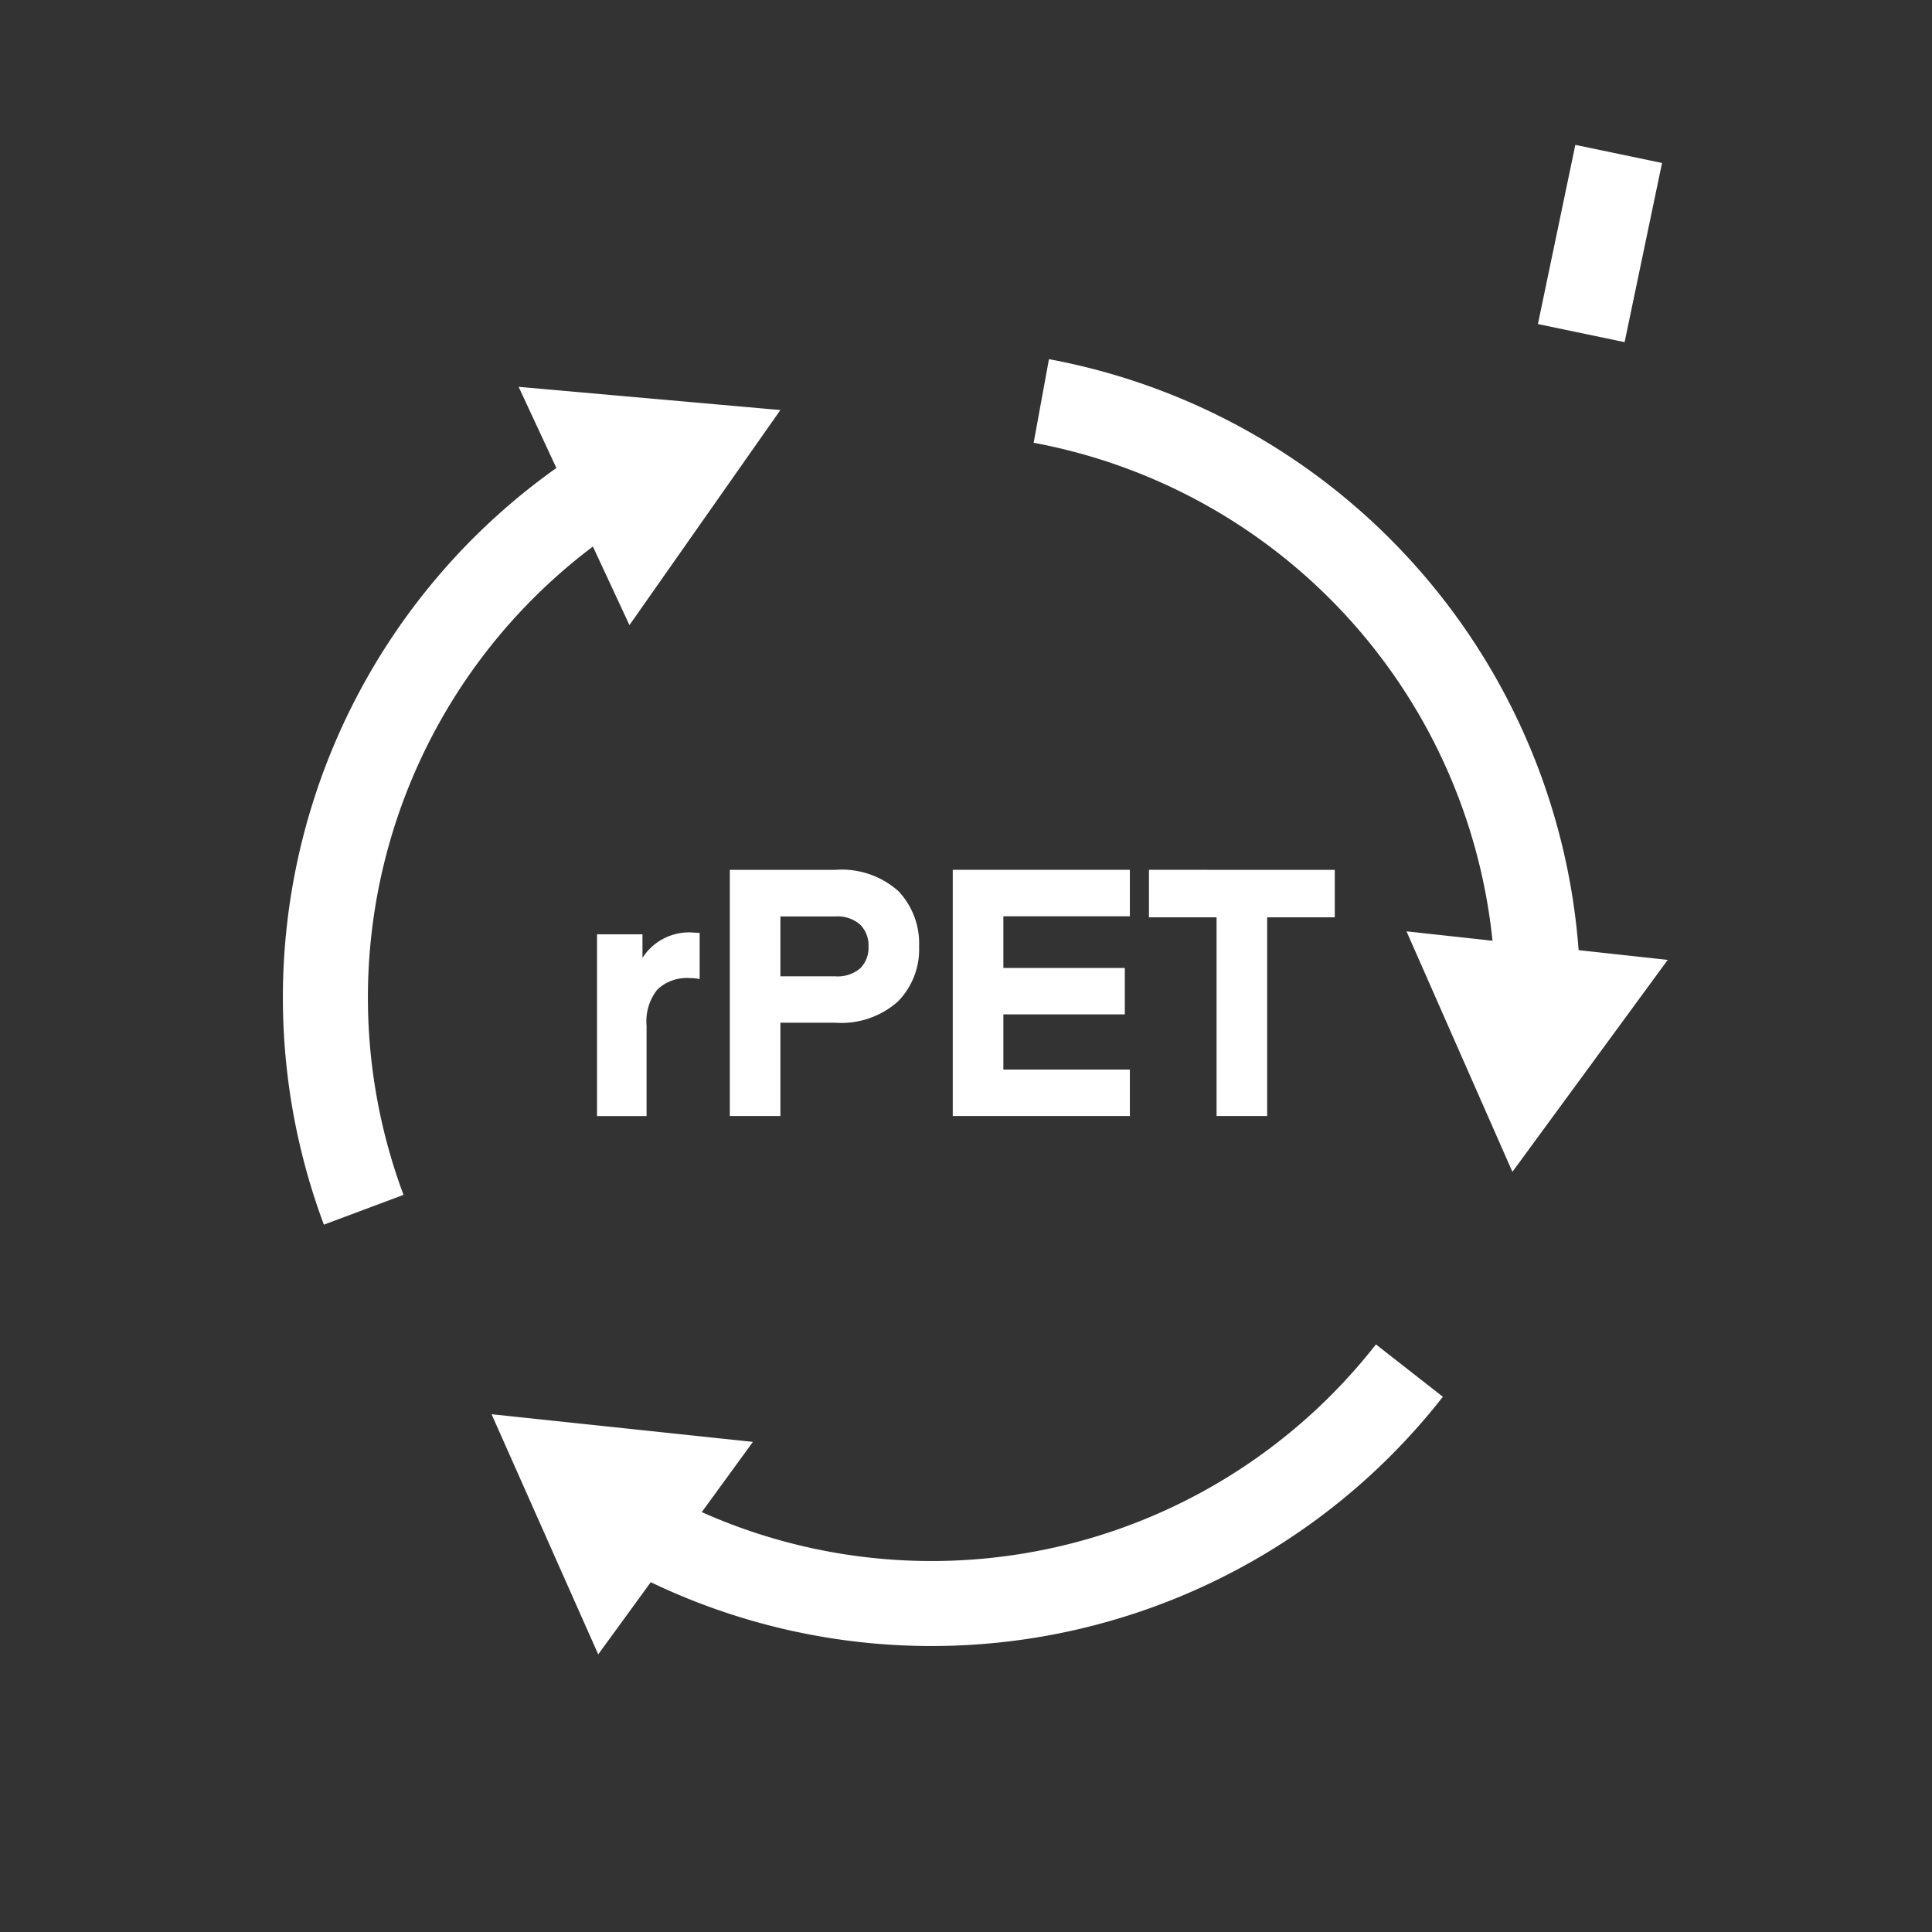 <svg id="Layer_1" data-name="Layer 1" xmlns="http://www.w3.org/2000/svg" viewBox="0 0 50 50"><rect x="0" y="0" width="50" height="50" fill="#333333" stroke="none"/><defs><style>.cls-1{fill:#fff;}</style></defs><path fill="#fff" d="M18.107,24.144v1.194a1.251,1.251,0,0,0-.25-.025,1.112,1.112,0,0,0-.843.295,1.318,1.318,0,0,0-.281.934v2.342H15.451V24.18h1.176v.61a1.432,1.432,0,0,1,1.327-.655Zm2.09,2.324v2.415H18.888v-6.371h2.728a2.198,2.198,0,0,1,1.632.548,1.967,1.967,0,0,1,.538,1.436,1.921,1.921,0,0,1-.552,1.426,2.201,2.201,0,0,1-1.618.546Zm0-1.201h1.419a.897.897,0,0,0,.645-.206.748.748,0,0,0,.216-.562.763.763,0,0,0-.216-.57.886.886,0,0,0-.645-.211H20.197ZM29.241,27.68v1.202h-4.584v-6.371h4.584v1.203H25.967V25.05h3.143v1.202H25.967V27.68Zm5.303-5.168V23.74H32.794v5.142H31.485V23.74h-1.75V22.511Zm6.353,2.942a16.834,16.834,0,0,0-13.75-16.159l-.396,2.164a14.627,14.627,0,0,1,11.947,14.04ZM36.4,24.103l2.741,6.224,4.02-5.485Zm-25.957,6.82a14.609,14.609,0,0,1,5.851-17.436l-1.181-1.855a16.808,16.808,0,0,0-6.731,20.062Zm5.847-14.745,3.906-5.566-6.774-.601Zm21.051,19.97L35.609,34.793a14.598,14.598,0,0,1-18.481,3.829l-1.055,1.932a16.802,16.802,0,0,0,21.268-4.405ZM19.485,37.316,12.722,36.6l2.76,6.215Z"/><rect class="cls-1" x="40.261" y="3.934" width="2.292" height="4.737" transform="translate(2.163 -8.332) rotate(11.796)"/></svg>